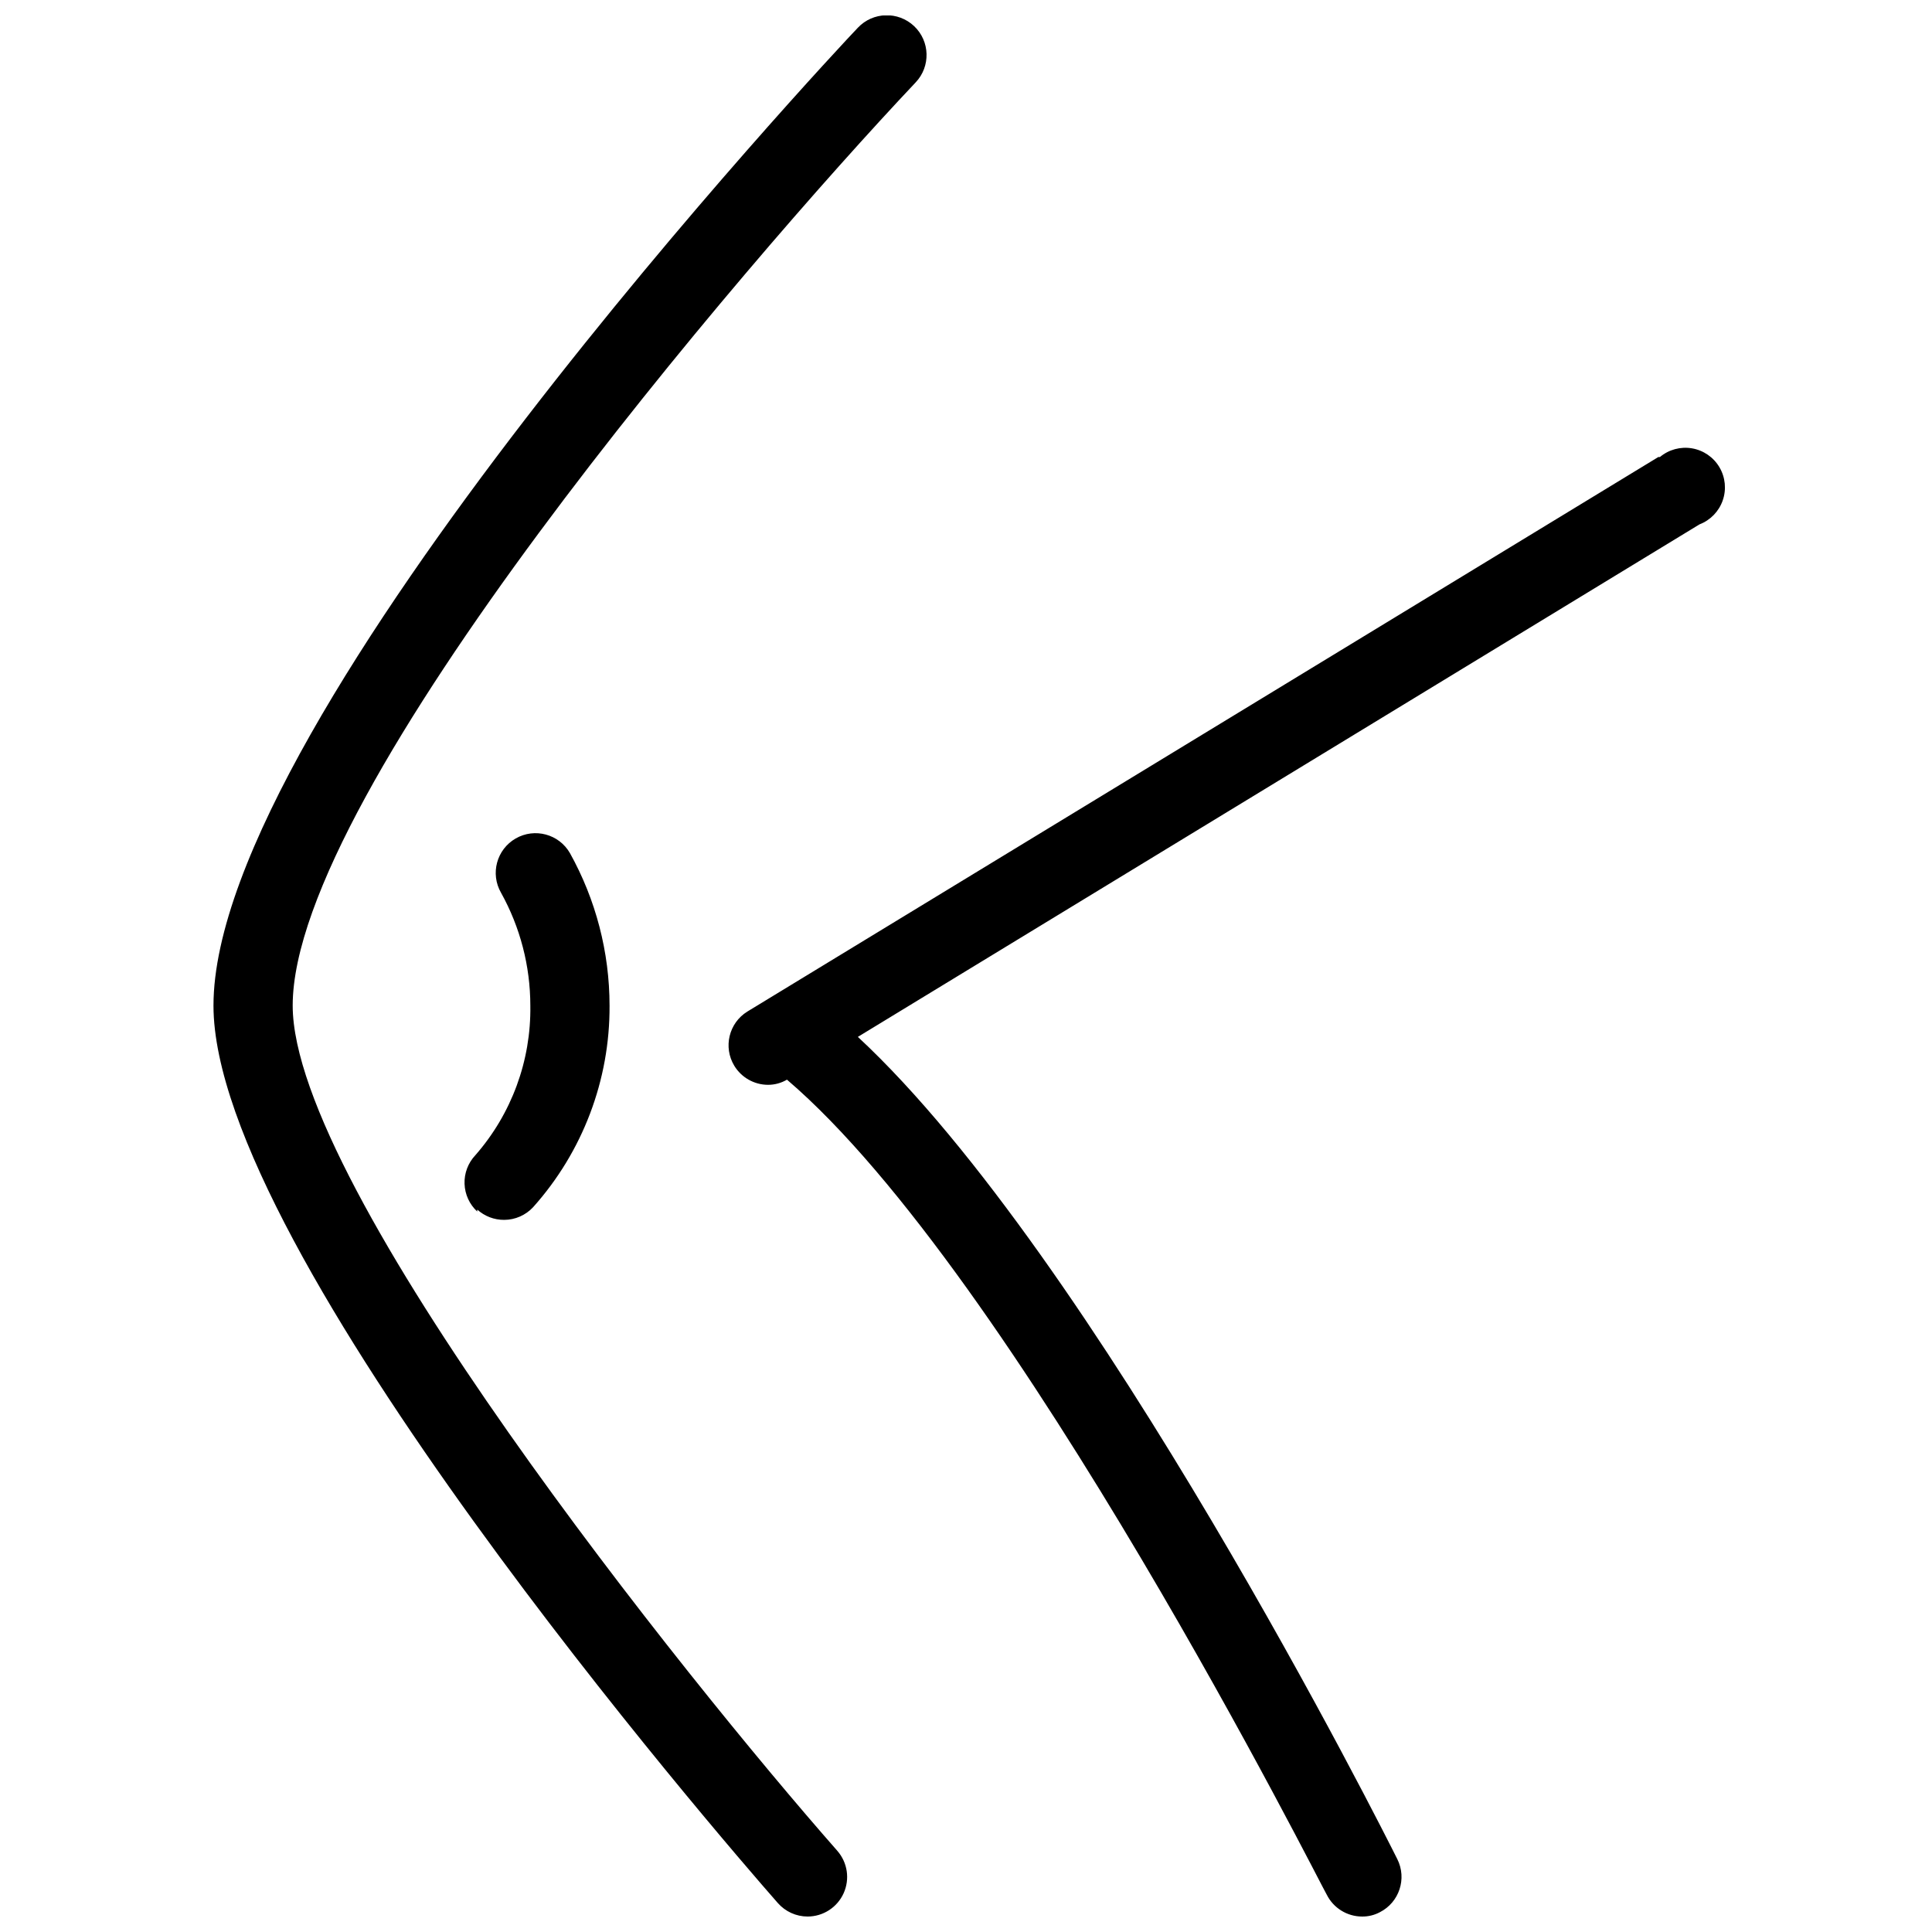 <?xml version="1.0" encoding="UTF-8"?>
<!-- Uploaded to: ICON Repo, www.svgrepo.com, Generator: ICON Repo Mixer Tools -->
<svg width="800px" height="800px" version="1.1" viewBox="144 144 512 512" xmlns="http://www.w3.org/2000/svg">
 <defs>
  <clipPath id="a">
   <path d="m200 148.09h402v503.81h-402z"/>
  </clipPath>
 </defs>
 <g clip-path="url(#a)">
  <path d="m365.89 634.48c2.719 3.094 3.375 7.492 1.68 11.25-1.695 3.754-5.434 6.168-9.551 6.172-3.016-0.004-5.883-1.305-7.875-3.566-15.324-17.426-149.57-172.77-149.57-237.84 0-76.727 163.84-251.91 170.77-259.15 4-4.231 10.672-4.418 14.906-0.422 4.231 4 4.418 10.676 0.418 14.906-45.973 48.703-165.1 187.88-165.1 244.66 0 48.387 104.23 178.43 144.32 223.98zm217.58-369.36-241.41 146.95c-4.906 3.027-6.453 9.449-3.461 14.379 1.895 3.113 5.273 5.023 8.922 5.039 1.77 0.004 3.512-0.469 5.035-1.367 60.457 51.641 141.91 214.33 143.06 216.01 1.777 3.531 5.391 5.762 9.34 5.773 1.648 0.02 3.273-0.375 4.727-1.152 5.144-2.621 7.207-8.906 4.617-14.066-3.359-6.719-80.086-159.54-142.96-217.9l223.04-135.82c2.883-1.105 5.137-3.422 6.156-6.336 1.02-2.914 0.707-6.129-0.859-8.789-1.566-2.664-4.223-4.5-7.266-5.023-3.043-0.523-6.164 0.32-8.527 2.305zm-312.99 199.43c1.953 1.773 4.5 2.746 7.137 2.727 2.91-0.008 5.684-1.227 7.664-3.359 13.145-14.68 20.363-33.719 20.258-53.422-0.008-14.145-3.621-28.051-10.496-40.41-2.898-5.043-9.336-6.781-14.379-3.883-5.043 2.898-6.785 9.336-3.887 14.379 5.09 9.148 7.762 19.441 7.769 29.914 0.223 14.574-4.977 28.715-14.59 39.672-1.918 2.043-2.945 4.766-2.844 7.562 0.098 2.801 1.309 5.445 3.367 7.344z"/>
 </g>
</svg>